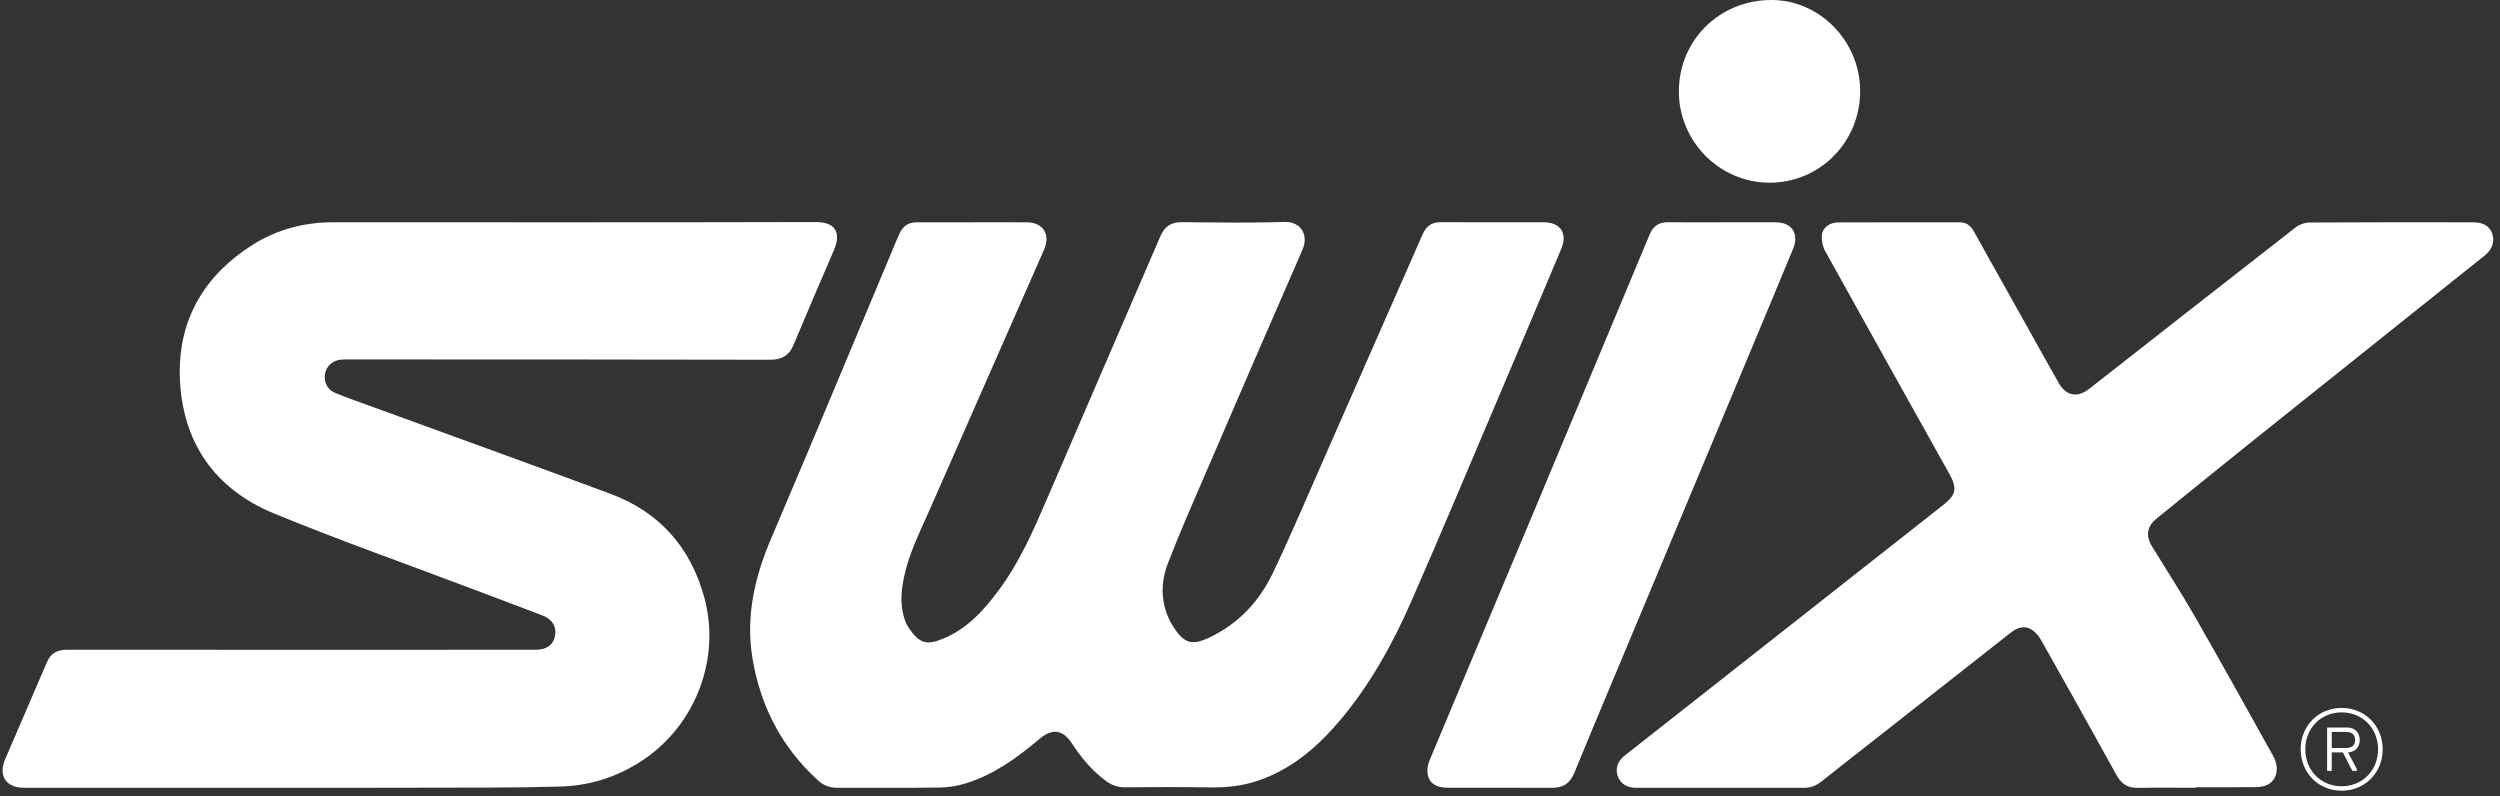 <?xml version="1.0" encoding="UTF-8"?>
<svg xmlns="http://www.w3.org/2000/svg" width="336" height="107" viewBox="0 0 336 107" fill="none">
  <rect x="0" y="0" width="336" height="107" fill="#333333" stroke="none"/>
  <path d="M130.734 29.875C133.161 29.875 135.588 29.868 138.017 29.878C140.184 29.885 141.218 31.509 140.333 33.525C135.209 45.176 130.072 56.822 124.96 68.478C123.661 71.437 122.178 74.332 121.506 77.537C121.147 79.248 120.971 80.969 121.424 82.69C121.553 83.181 121.709 83.689 121.972 84.114C123.529 86.613 124.62 86.708 126.74 85.843C129.918 84.544 132.154 82.105 134.162 79.421C137.026 75.593 138.915 71.24 140.792 66.877C145.832 55.161 150.912 43.46 155.959 31.749C156.519 30.448 157.385 29.84 158.835 29.858C163.436 29.91 168.04 29.97 172.639 29.835C174.95 29.768 175.874 31.686 175.061 33.543C170.745 43.405 166.481 53.289 162.222 63.176C160.437 67.322 158.609 71.452 156.981 75.663C156.014 78.162 155.959 80.784 157.167 83.298C157.278 83.528 157.397 83.754 157.531 83.971C159.108 86.523 160.137 86.871 162.782 85.567C166.523 83.724 169.267 80.782 171.05 77.059C173.45 72.04 175.619 66.907 177.865 61.813C182.323 51.706 186.77 41.591 191.208 31.474C191.686 30.386 192.428 29.858 193.63 29.863C198.259 29.888 202.89 29.868 207.518 29.875C209.715 29.88 210.709 31.364 209.844 33.42C206.752 40.781 203.641 48.131 200.517 55.476C196.883 64.025 193.295 72.596 189.557 81.097C187.08 86.728 184.085 92.087 180.099 96.811C177.04 100.436 173.522 103.453 168.935 104.969C166.875 105.649 164.765 105.859 162.601 105.824C158.818 105.767 155.034 105.779 151.251 105.814C150.237 105.824 149.409 105.534 148.596 104.929C146.747 103.555 145.319 101.824 144.062 99.908C142.83 98.026 141.409 97.866 139.686 99.325C136.708 101.847 133.57 104.116 129.806 105.284C128.664 105.637 127.431 105.832 126.234 105.849C121.69 105.912 117.143 105.864 112.599 105.884C111.59 105.889 110.742 105.612 109.978 104.921C105.111 100.506 102.226 95.004 101.14 88.527C100.188 82.853 101.43 77.554 103.656 72.335C109.346 59.014 114.897 45.632 120.505 32.275C120.636 31.959 120.772 31.646 120.916 31.339C121.37 30.371 122.116 29.873 123.194 29.878C125.708 29.888 128.22 29.88 130.734 29.88V29.875Z" fill="white"></path>
  <path d="M38.46 105.876C26.716 105.876 14.972 105.876 3.228 105.876C0.809 105.876 -0.262 104.267 0.702 102.016C2.566 97.655 4.463 93.305 6.332 88.947C6.853 87.731 7.783 87.32 9.032 87.323C17.558 87.338 26.084 87.33 34.61 87.33C47.06 87.33 59.508 87.33 71.958 87.328C73.364 87.328 74.237 86.775 74.534 85.712C74.911 84.373 74.323 83.262 72.876 82.707C69.531 81.426 66.174 80.175 62.823 78.907C54.143 75.624 45.384 72.537 36.806 69.002C28.759 65.687 24.393 59.288 24.167 50.547C23.969 42.911 27.509 36.972 33.933 32.914C37.225 30.835 40.892 29.869 44.794 29.872C66.39 29.874 87.986 29.899 109.582 29.842C112.579 29.834 112.986 31.533 112.061 33.662C110.229 37.883 108.432 42.116 106.652 46.356C106.047 47.797 105.06 48.352 103.486 48.35C84.768 48.305 66.053 48.31 47.338 48.305C46.857 48.305 46.376 48.297 45.9 48.328C44.772 48.395 43.884 49.163 43.688 50.219C43.487 51.297 43.983 52.373 45.035 52.803C46.706 53.486 48.414 54.077 50.109 54.697C60.76 58.585 71.43 62.423 82.058 66.373C88.603 68.805 92.816 73.538 94.658 80.308C96.899 88.544 93.478 97.415 86.432 102.138C83.07 104.393 79.349 105.588 75.377 105.708C69.256 105.894 63.13 105.846 57.006 105.866C50.826 105.891 44.643 105.874 38.46 105.876Z" fill="white"></path>
  <path d="M295.151 105.876C292.553 105.876 289.957 105.838 287.359 105.891C286.023 105.918 285.143 105.403 284.488 104.22C281.151 98.178 277.782 92.156 274.393 86.144C274.071 85.571 273.622 84.986 273.084 84.641C272.117 84.02 271.153 84.315 270.273 85.006C264.422 89.614 258.563 94.212 252.708 98.813C250.06 100.895 247.397 102.961 244.764 105.063C244.085 105.603 243.361 105.878 242.511 105.878C234.944 105.876 227.378 105.886 219.812 105.876C218.587 105.873 217.722 105.25 217.399 104.237C217.089 103.256 217.417 102.288 218.371 101.538C225.578 95.864 232.792 90.195 240.004 84.523C247.058 78.974 254.113 73.425 261.164 67.874C262.924 66.488 263.078 65.627 261.972 63.648C256.404 53.681 250.831 43.719 245.297 33.734C244.965 33.131 244.809 32.328 244.856 31.638C244.926 30.617 245.878 29.901 247.04 29.896C252.517 29.872 257.993 29.879 263.472 29.884C264.323 29.884 264.875 30.369 265.279 31.09C267.813 35.628 270.352 40.161 272.891 44.695C274.152 46.951 275.404 49.21 276.679 51.459C277.668 53.208 279.193 53.508 280.779 52.267C290.032 45.025 299.274 37.767 308.546 30.549C309.037 30.167 309.766 29.909 310.388 29.907C317.729 29.861 325.067 29.874 332.408 29.879C333.729 29.879 334.595 30.397 334.937 31.352C335.326 32.433 334.971 33.522 333.938 34.347C323.652 42.568 313.358 50.776 303.079 59.005C298.657 62.542 294.266 66.117 289.863 69.68C288.554 70.738 288.346 71.989 289.231 73.438C291.157 76.585 293.168 79.684 295.002 82.884C298.56 89.094 302.031 95.351 305.514 101.603C306.387 103.169 306.047 104.82 304.745 105.47C304.309 105.688 303.774 105.786 303.283 105.791C300.573 105.821 297.863 105.806 295.156 105.806C295.151 105.831 295.151 105.853 295.151 105.876Z" fill="white"></path>
  <path d="M231.559 29.876C233.929 29.876 236.299 29.871 238.672 29.876C240.821 29.881 241.83 31.404 240.993 33.438C239.185 37.821 237.353 42.197 235.526 46.573C230.632 58.283 225.733 69.994 220.837 81.703C217.748 89.09 214.634 96.466 211.587 103.868C210.987 105.327 210.038 105.897 208.538 105.885C203.852 105.855 199.169 105.88 194.483 105.867C192.951 105.862 192.007 105.189 191.86 103.893C191.796 103.331 191.925 102.69 192.145 102.162C197.005 90.529 201.899 78.911 206.77 67.282C211.652 55.627 216.513 43.963 221.385 32.302C221.494 32.04 221.608 31.779 221.715 31.517C222.168 30.391 222.959 29.846 224.199 29.866C226.648 29.903 229.105 29.876 231.559 29.876Z" fill="white"></path>
  <path d="M250.004 12.256C249.997 19.111 244.573 24.575 237.792 24.552C231.088 24.532 225.619 18.991 225.642 12.244C225.666 5.364 231.133 -0.01 238.102 1.39536e-05C244.605 0.008 250.009 5.574 250.004 12.256Z" fill="white"></path>
  <path d="M320.233 100.707C320.233 103.862 317.848 106.269 314.722 106.269C311.581 106.269 309.211 103.862 309.211 100.707C309.211 97.552 311.581 95.146 314.722 95.146C317.848 95.146 320.233 97.552 320.233 100.707ZM319.611 100.707C319.611 97.883 317.524 95.744 314.722 95.744C311.908 95.744 309.833 97.883 309.833 100.707C309.833 103.532 311.906 105.671 314.722 105.671C317.521 105.668 319.611 103.532 319.611 100.707ZM315.58 101.125L316.765 103.382V103.607H316.158L314.883 101.125H313.386V103.607H312.764V97.778H315.461C316.467 97.778 317.149 98.421 317.149 99.451C317.152 100.437 316.529 101.065 315.58 101.125ZM316.529 99.451C316.529 98.748 316.086 98.375 315.33 98.375H313.388V100.527H315.33C316.086 100.527 316.529 100.152 316.529 99.451Z" fill="white"></path>
</svg>
